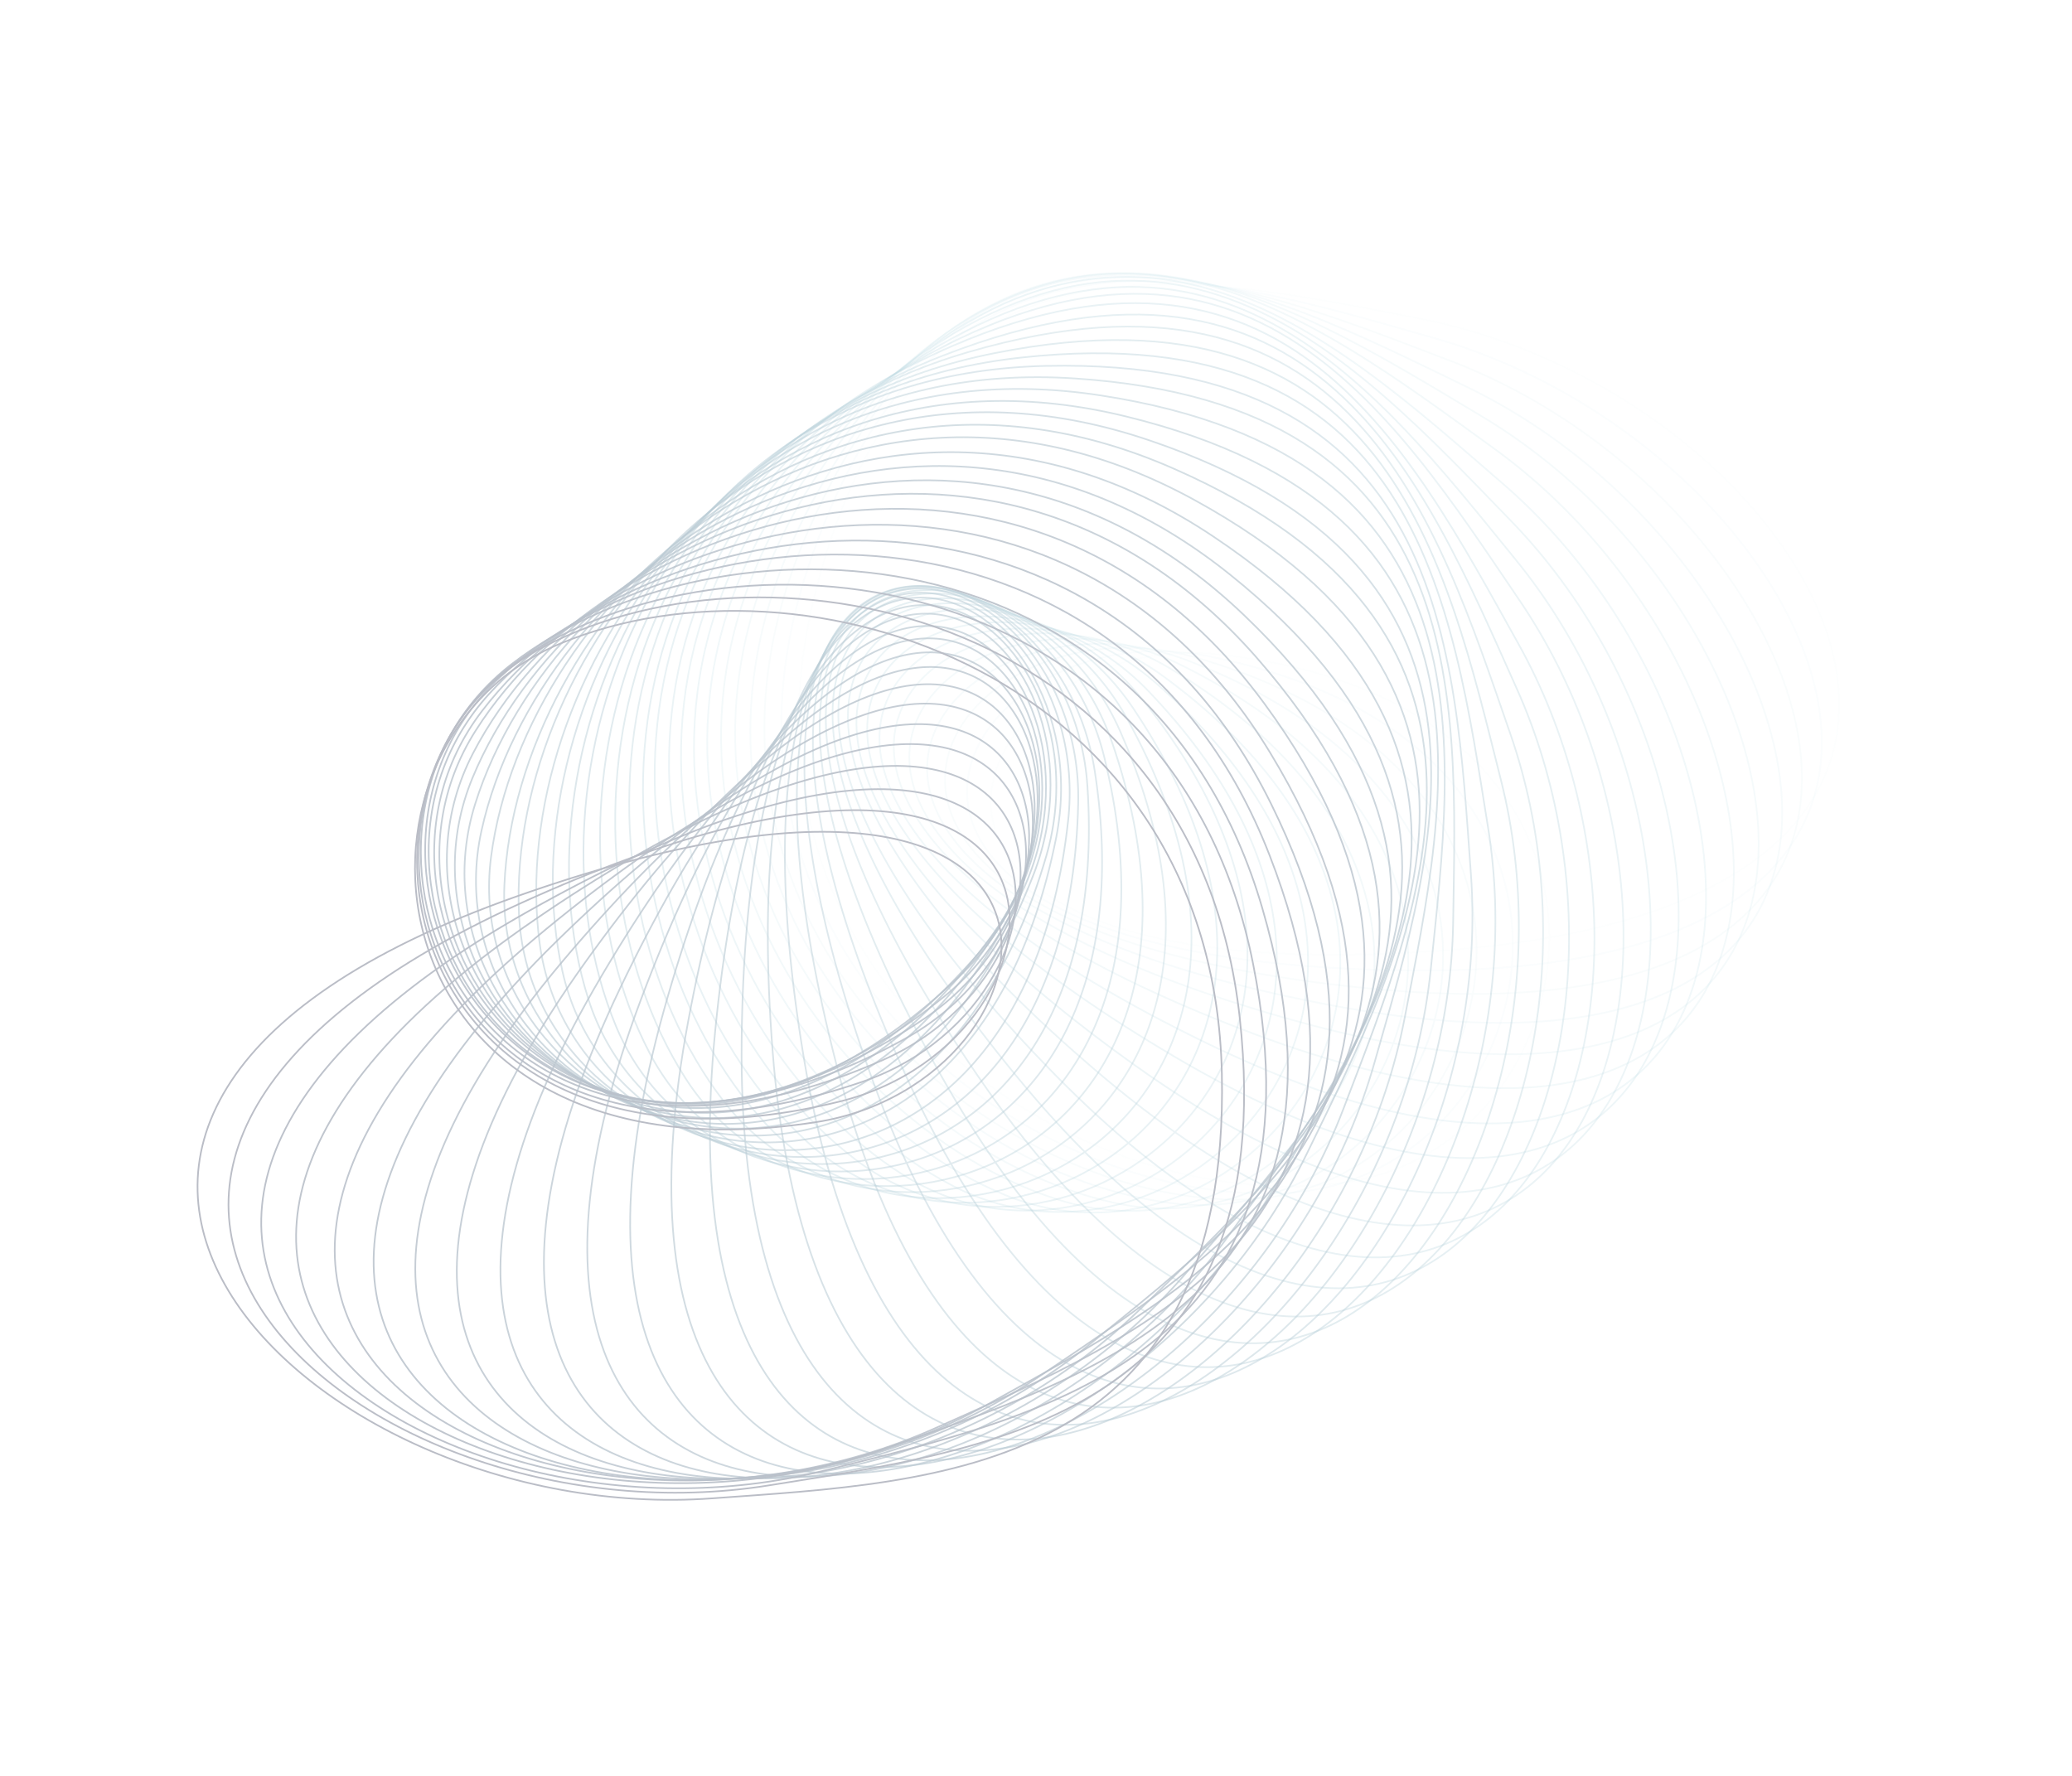 <?xml version="1.0" encoding="UTF-8"?> <svg xmlns="http://www.w3.org/2000/svg" width="1252" height="1073" viewBox="0 0 1252 1073" fill="none"><g opacity="0.3"><path opacity="0.029" d="M736.468 395.481C1011.35 425.269 968.667 693.815 810.8 714.799C652.932 735.784 434.46 595.279 492.119 360.342C549.777 125.406 721.498 166.355 856.094 192.122C1097.2 238.282 1274.42 543.006 875.902 574.035C479.447 604.903 580.363 378.565 736.468 395.481Z" stroke="#1997B4"></path><path opacity="0.059" d="M729.548 396.423C1000.79 450.039 934.848 713.841 775.749 720.995C616.65 728.15 411.26 569.153 489.189 340.136C567.119 111.119 734.618 166.868 866.456 204.26C1102.63 271.244 1252.6 590.239 852.882 586.439C455.236 582.659 575.51 365.975 729.548 396.423Z" stroke="#1994B1"></path><path opacity="0.088" d="M723.015 397.464C988.555 474.502 899.859 731.55 740.737 724.818C581.616 718.087 390.868 541.807 488.474 320.455C586.08 99.103 748.083 169.229 876.162 217.962C1105.6 305.262 1227.18 636.1 829.312 597.496C433.501 559.092 572.214 353.714 723.015 397.464Z" stroke="#1990AD"></path><path opacity="0.118" d="M718.295 399.361C976.114 499.238 865.341 747.575 707.409 727.006C549.476 706.438 374.819 514.215 491.356 302.214C607.892 90.213 763.169 174.184 886.514 233.89C1107.47 340.844 1199.75 681.008 806.75 607.888C415.784 535.147 571.88 342.641 718.295 399.361Z" stroke="#198DAA"></path><path opacity="0.147" d="M712.808 401.434C960.945 523.393 828.942 761.128 673.4 726.876C517.858 692.625 360.619 485.92 495.197 284.884C629.774 83.849 777.142 181.029 894.816 251.253C1105.61 377.051 1167.89 723.953 782.749 616.87C399.604 510.341 571.891 332.173 712.808 401.434Z" stroke="#1989A6"></path><path opacity="0.176" d="M707.916 404.452C944.481 547.569 792.256 772.891 640.289 725.217C488.322 677.542 349.697 457.923 501.288 269.383C652.879 80.844 791.218 190.495 902.325 270.706C1101.36 414.392 1133.16 765.397 758.813 625.16C386.405 485.649 573.57 323.175 707.916 404.452Z" stroke="#1885A3"></path><path opacity="0.206" d="M702.791 408.568C925.622 571.504 754.362 782.719 607.331 722.123C460.3 661.528 341.644 430.875 509.043 256.231C676.443 81.588 804.471 202.718 907.986 292.182C1093.42 452.444 1094.24 804.698 734.056 632.729C375.737 461.652 576.245 316.036 702.791 408.568Z" stroke="#18829F"></path><path opacity="0.235" d="M698.237 412.58C906.018 594.319 717.002 789.804 575.813 716.624C434.623 643.444 336.522 403.325 518.504 243.935C700.486 84.545 817.469 216.374 912.792 314.52C1083.55 490.336 1053.67 841.322 709.846 638.615C367.802 436.957 580.237 309.37 698.237 412.58Z" stroke="#187E9C"></path><path opacity="0.265" d="M693.816 417.499C884.963 616.659 679.633 794.931 545.361 709.722C411.09 624.513 334.291 376.753 529.468 233.828C724.646 90.902 829.692 232.428 916.097 338.511C1070.88 528.543 1010.52 875.597 685.681 643.69C362.52 412.984 585.263 304.395 693.816 417.499Z" stroke="#187A98"></path><path opacity="0.294" d="M689.969 422.281C863.025 637.349 642.944 797.052 516.614 700.463C390.285 603.873 335.375 350.355 542.261 224.98C749.147 99.605 841.455 249.751 918.282 362.964C1055.91 565.769 965.536 906.252 662.151 646.909C360.338 388.91 591.691 300.144 689.969 422.281Z" stroke="#187795"></path><path opacity="0.324" d="M684.776 428.053C838.419 657.392 605.264 797.315 487.84 690.081C370.415 582.846 337.815 325.497 554.834 218.623C771.852 111.748 850.718 269.374 917.382 388.855C1036.8 602.891 917.097 934.217 637.485 649.411C359.321 366.082 597.522 297.811 684.776 428.053Z" stroke="#187391"></path><path opacity="0.353" d="M681.291 434.719C814.349 676.584 569.894 795.666 462.271 678.602C354.647 561.539 344.607 302.317 570.107 214.754C795.607 127.191 860.427 291.096 916.418 415.937C1016.72 639.573 868.591 959.224 614.885 651.125C362.493 344.623 605.727 297.364 681.291 434.719Z" stroke="#18708E"></path><path opacity="0.382" d="M676.718 441.575C788.175 694.123 534.28 791.46 437.278 665.46C340.276 539.46 352.876 280.337 585.141 212.749C817.407 145.16 867.686 314.097 912.576 443.347C992.991 674.882 817.565 980.427 591.699 651.382C367.004 324.042 613.422 298.152 676.718 441.575Z" stroke="#186C8A"></path><path opacity="0.412" d="M672.215 449.349C761.22 710.657 499.815 785.512 414.174 651.536C328.533 517.559 363.681 260.508 600.945 213.406C838.21 166.304 873.564 338.986 907.01 471.66C966.925 709.33 765.53 998.445 569.228 650.962C373.943 305.28 621.669 300.952 672.215 449.349Z" stroke="#186887"></path><path opacity="0.441" d="M667.208 457.367C733.081 725.444 466.152 777.249 392.525 636.318C318.898 495.387 376.33 242.364 616.79 216.105C857.249 189.845 877.407 364.956 899.154 500.045C938.11 742.038 712.275 1012.52 547.033 649.251C382.648 287.861 629.799 305.126 667.208 457.367Z" stroke="#186583"></path><path opacity="0.471" d="M661.485 465.846C703.723 738.647 433.3 767.01 372.248 620.199C311.196 473.387 390.476 226.321 632.304 221.103C874.132 215.884 878.939 392.09 888.819 528.562C906.519 773.034 657.958 1022.83 525.035 646.539C392.801 272.197 637.498 310.921 661.485 465.846Z" stroke="#186180"></path><path opacity="0.5" d="M657.069 475.04C675.35 750.488 403.487 755.193 355.474 603.621C307.461 452.048 407.988 212.822 649.347 228.683C890.705 244.544 880.124 420.501 878.063 557.317C874.37 802.405 604.971 1029.61 505.379 643.167C406.303 258.727 646.687 318.614 657.069 475.04Z" stroke="#185E7C"></path><path opacity="0.529" d="M651.501 485.07C645.687 761.062 374.45 742.075 339.841 586.897C305.232 431.719 426.243 202.157 665.298 238.976C904.352 275.795 878.464 450.162 864.476 586.279C839.42 830.114 551.229 1033 485.725 639.348C420.56 247.74 654.804 328.333 651.501 485.07Z" stroke="#175A78"></path><path opacity="0.559" d="M645.439 495.668C615.573 770.102 347.023 727.565 326.081 569.965C305.138 412.364 445.712 194.215 680.647 251.713C915.582 309.211 874.583 480.659 848.777 615.039C802.548 855.763 497.756 1032.77 466.836 634.921C436.075 239.13 662.399 339.816 645.439 495.668Z" stroke="#175675"></path><path opacity="0.588" d="M638.209 506.064C584.523 776.849 320.7 711.084 313.582 552.261C306.464 393.439 465.531 188.367 694.561 266.108C923.591 343.849 867.794 511.071 830.366 642.689C763.318 878.467 444.244 1028.25 448.138 629.229C452.013 232.271 668.698 352.285 638.209 506.064Z" stroke="#175371"></path><path opacity="0.618" d="M632.195 517.333C555.098 782.405 298.009 693.911 304.767 535.076C311.526 376.242 487.874 185.81 709.258 283.204C930.642 380.598 860.475 542.32 811.71 670.174C724.355 899.209 393.427 1020.63 432.103 623.47C470.579 228.369 675.978 366.798 632.195 517.333Z" stroke="#174F6E"></path><path opacity="0.647" d="M624.463 528.601C524.546 785.941 276.145 675.387 296.727 517.75C317.308 360.112 509.593 185.774 721.649 302.082C933.704 418.39 849.701 573.38 789.974 696.496C682.979 917.044 342.716 1009.17 415.874 616.899C488.653 226.663 681.206 382.457 624.463 528.601Z" stroke="#174B6A"></path><path opacity="0.676" d="M616.491 541.317C494.518 788.966 256.694 657.192 290.94 501.951C325.186 346.71 531.942 189.794 733.056 324.134C934.169 458.474 836.973 605.551 766.738 722.992C640.922 933.372 293.914 995.495 400.993 611.102C507.517 228.701 685.759 400.677 616.491 541.317Z" stroke="#174867"></path><path opacity="0.706" d="M608.038 553.288C464.941 789.361 239.504 637.365 287.153 485.702C334.801 334.038 554.451 195.739 743.092 347.092C931.734 498.445 822.086 636.489 741.88 747.361C598.203 945.974 247.095 977.619 387.274 604.026C526.727 232.369 689.303 419.221 608.038 553.288Z" stroke="#174463"></path><path opacity="0.735" d="M599.255 565.432C436.125 788.135 224.793 617.071 285.479 470.138C346.165 323.205 577.035 204.576 751.767 371.793C926.5 539.01 805.237 666.972 715.673 770.431C555.23 955.765 202.699 956.689 374.907 596.738C546.223 238.651 691.896 438.959 599.255 565.432Z" stroke="#174160"></path><path opacity="0.765" d="M590.238 577.281C408.037 785.257 212.439 596.4 285.859 455.125C359.279 313.849 599.843 215.512 759.298 397.368C918.753 579.224 786.621 696.345 688.242 791.771C512.008 962.716 160.532 933.159 363.859 589.102C566.132 246.827 693.709 459.17 590.238 577.281Z" stroke="#173D5C"></path><path opacity="0.794" d="M579.96 589.751C380.331 781.059 201.941 575.869 287.392 441.528C372.844 307.187 621.059 230.189 764.055 425.254C907.05 620.32 765.216 725.48 658.896 811.971C468.438 966.908 120.882 906.83 353.417 581.797C584.747 258.448 693.33 481.106 579.96 589.751Z" stroke="#173959"></path><path opacity="0.824" d="M569.813 602.776C354.275 775.964 194.454 556.001 291.287 429.615C388.119 303.228 642.093 248.153 767.538 454.945C892.984 661.736 742.528 754.139 629.078 831.037C425.846 968.79 84.86 878.648 344.832 575.108C603.458 273.141 692.218 504.422 569.813 602.776Z" stroke="#173655"></path><path opacity="0.853" d="M558.192 615.786C328.387 769.539 188.354 536.477 295.831 419.005C403.308 301.532 661.105 268.798 768.043 485.743C874.981 702.688 717.049 781.631 597.332 848.353C382.875 967.877 51.057 848.358 336.488 568.617C620.441 290.324 688.699 528.47 558.192 615.786Z" stroke="#163252"></path><path opacity="0.882" d="M546.65 627.83C304.326 760.981 185.15 516.593 302.454 408.927C419.758 301.261 679.416 291.112 767.029 516.56C854.643 742.007 690.437 806.893 565.365 862.932C341.313 963.321 21.193 815.339 329.912 561.519C637.032 309.014 684.266 552.213 546.65 627.83Z" stroke="#162E4E"></path><path opacity="0.912" d="M533.531 640.525C280.532 752.065 183.123 498.212 309.362 401.17C435.601 304.128 695.143 316.639 762.762 548.873C830.381 781.107 661.151 831.443 531.675 876.376C299.734 956.867 -6.249 781.552 323.41 555.581C651.362 330.782 677.21 577.182 533.531 640.525Z" stroke="#162B4B"></path><path opacity="0.941" d="M520.832 653.784C259.081 742.866 184.184 481.482 318.399 395.801C452.614 310.121 710.065 345.193 757.172 582.444C804.28 819.696 631.312 855.101 498.416 888.586C260.35 948.571 -29.167 747.261 318.928 550.856C665.219 355.469 669.481 603.194 520.832 653.784Z" stroke="#162747"></path><path opacity="0.971" d="M507.47 665.619C238.956 731.568 187.144 464.645 328.315 390.976C469.487 317.308 722.889 374.672 749.123 615.133C775.358 855.594 599.968 875.801 464.662 897.585C222.281 936.609 -48.566 710.84 315.319 545.493C677.319 381.003 659.959 628.167 507.47 665.619Z" stroke="#162040"></path><path d="M493.175 678.074C219.94 720.389 191.607 449.961 338.663 388.865C485.718 327.769 733.145 406.985 738.305 648.824C743.465 890.662 566.986 895.517 430.299 905.436C185.444 923.204 -64.672 674.699 312.239 541.667C687.198 409.324 648.346 654.043 493.175 678.074Z" stroke="#162040"></path></g></svg> 